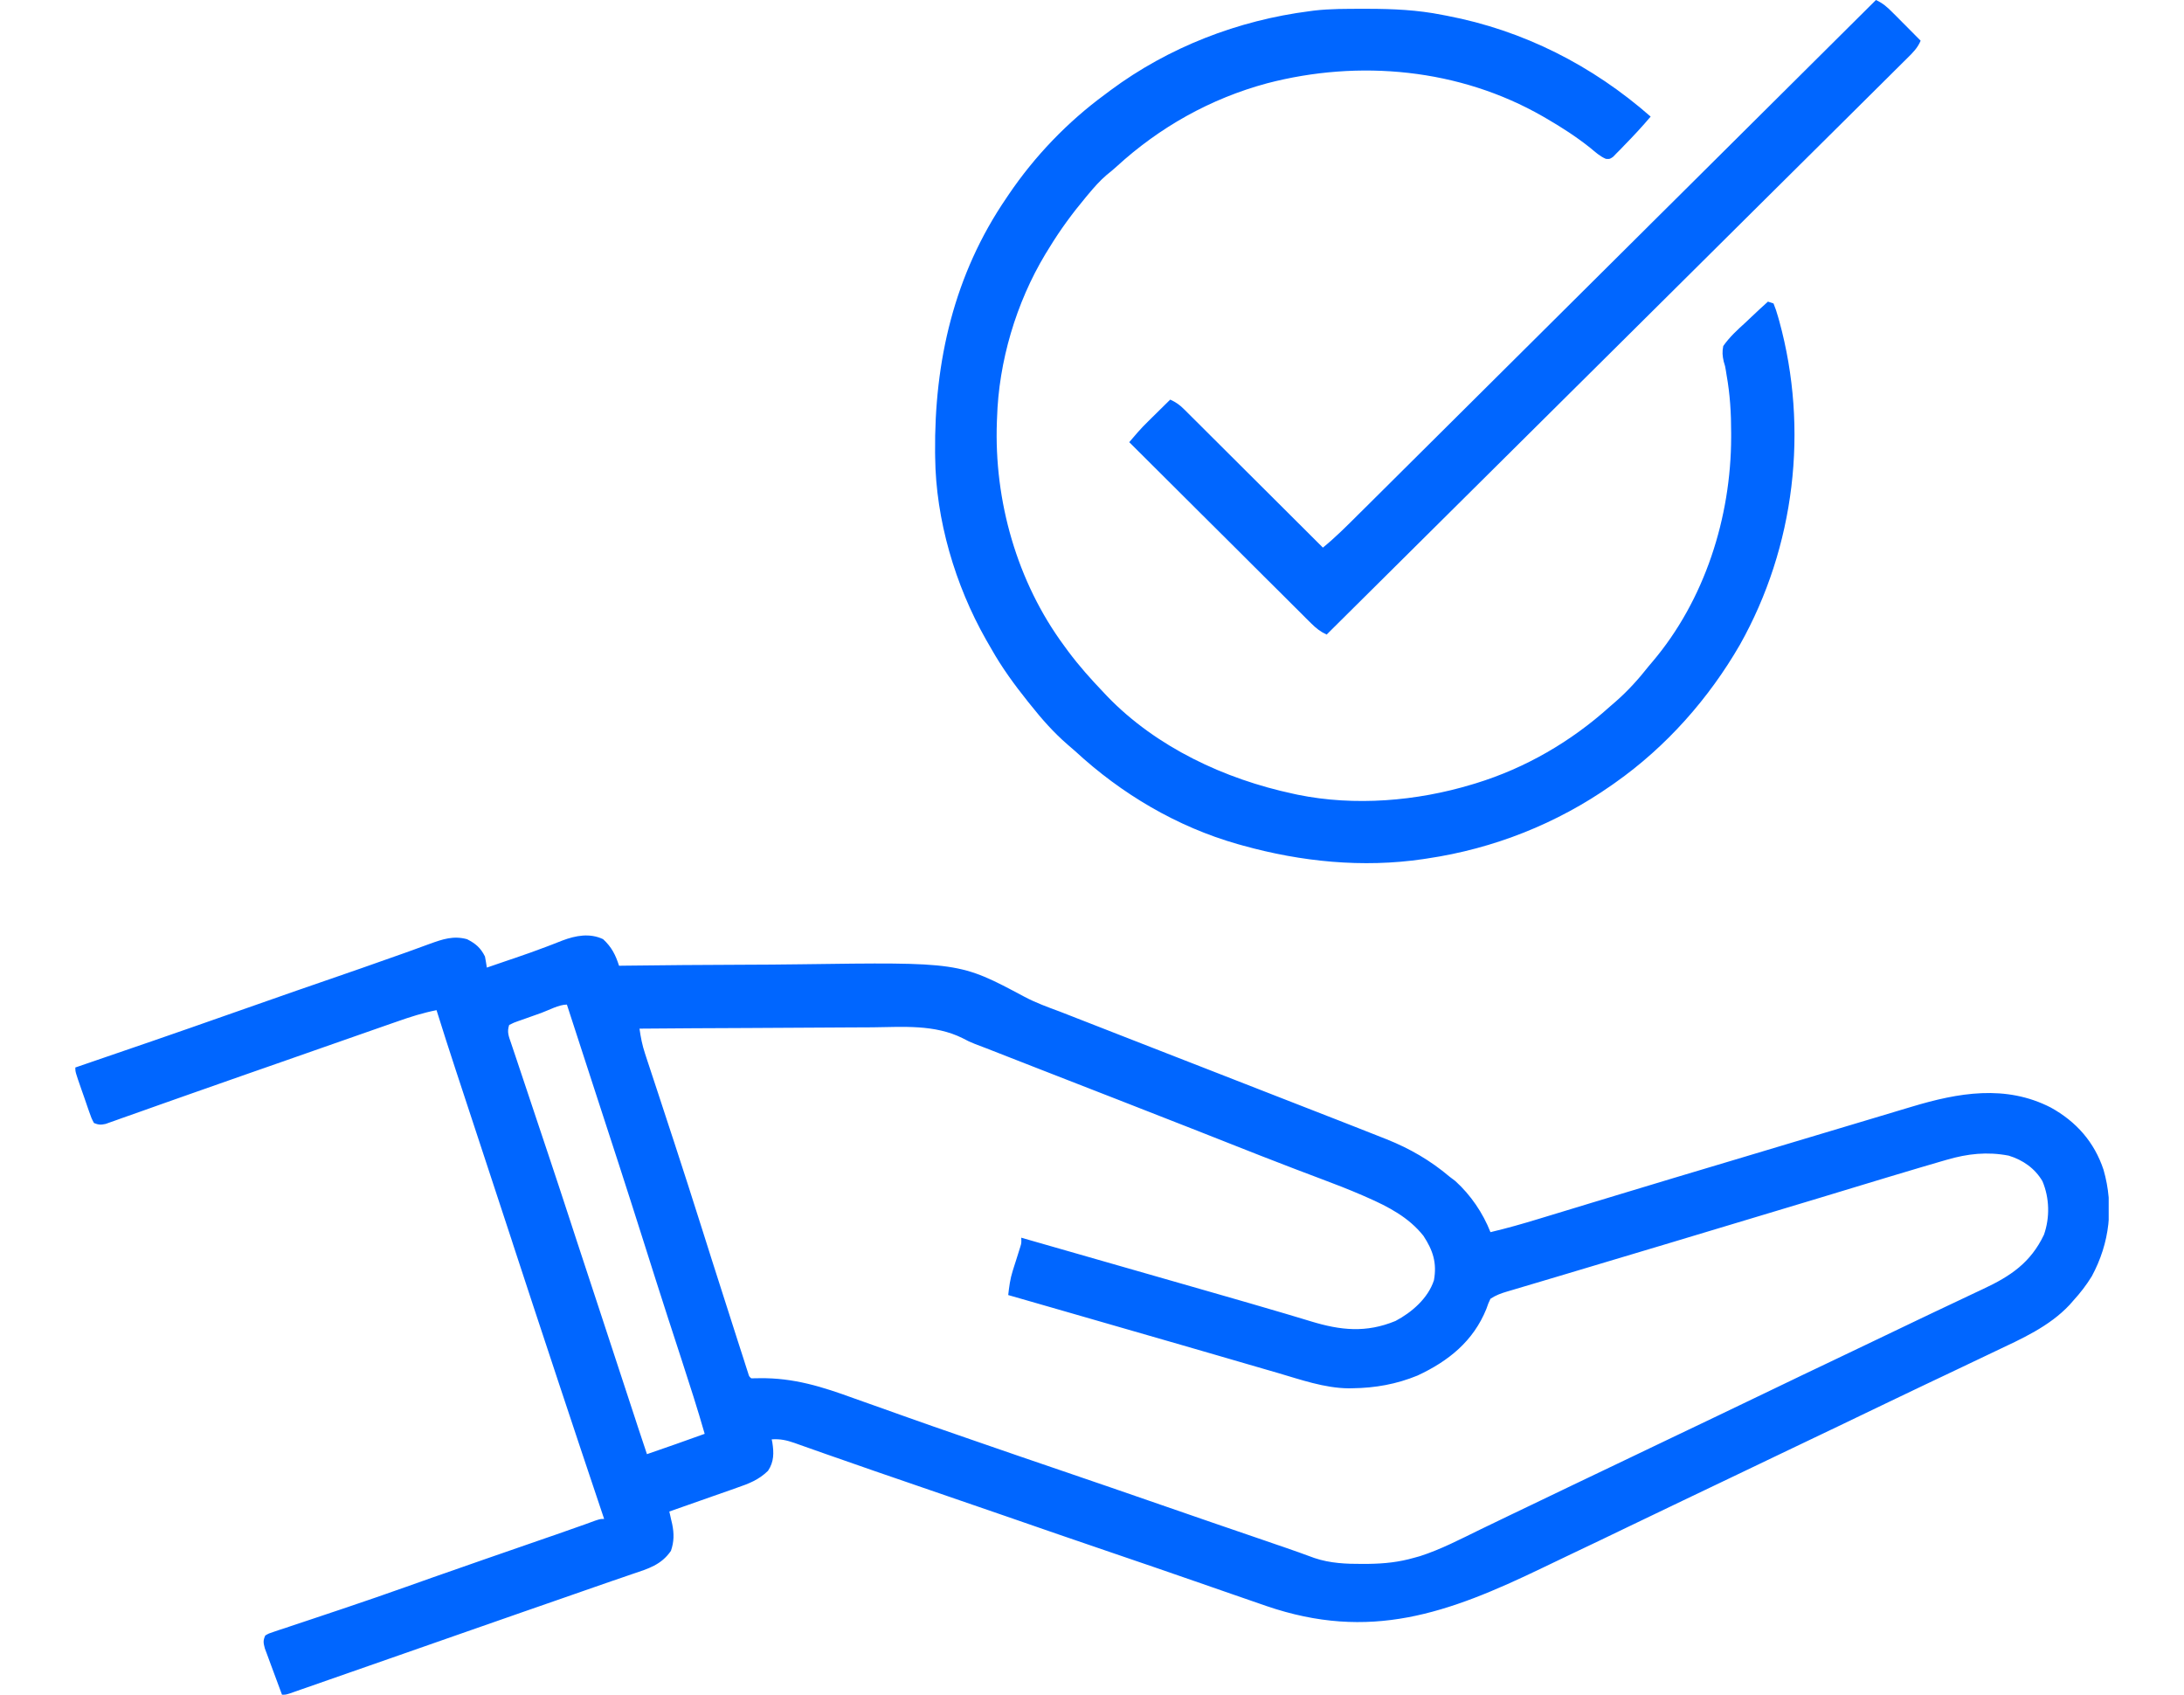 <svg width="58" height="45" viewBox="0 0 58 45" fill="none" xmlns="http://www.w3.org/2000/svg">
<g clip-path="url(#clip0_40008335_1209)">
<path d="M16.016 24.938C16.243 25.147 16.347 25.355 16.44 25.644C16.482 25.643 16.525 25.643 16.569 25.642C17.621 25.629 18.674 25.62 19.726 25.617C20.235 25.616 20.744 25.612 21.253 25.605C25.481 25.547 25.481 25.547 27.209 26.469C27.511 26.629 27.828 26.744 28.148 26.862C28.253 26.902 28.357 26.943 28.461 26.984C28.537 27.014 28.537 27.014 28.614 27.044C28.692 27.074 28.692 27.074 28.771 27.105C28.887 27.151 29.003 27.196 29.119 27.241C29.357 27.334 29.595 27.427 29.833 27.52C30.297 27.701 30.762 27.883 31.227 28.064C31.456 28.153 31.686 28.243 31.915 28.332C32.476 28.552 33.037 28.77 33.598 28.989C34.259 29.246 34.919 29.504 35.58 29.762C35.716 29.816 35.852 29.869 35.988 29.922C36.175 29.995 36.362 30.069 36.549 30.143C36.641 30.18 36.733 30.216 36.825 30.252C37.441 30.498 37.988 30.815 38.495 31.244C38.545 31.283 38.596 31.321 38.649 31.361C39.059 31.733 39.38 32.206 39.582 32.718C40.017 32.615 40.444 32.494 40.871 32.363C40.938 32.343 41.005 32.323 41.072 32.302C41.214 32.259 41.357 32.216 41.5 32.172C41.729 32.102 41.959 32.033 42.188 31.963C42.227 31.951 42.266 31.94 42.306 31.927C42.385 31.904 42.464 31.88 42.543 31.856C42.662 31.82 42.781 31.783 42.901 31.747C43.935 31.433 44.97 31.123 46.006 30.814C46.496 30.668 46.986 30.521 47.475 30.374C47.926 30.239 48.377 30.104 48.827 29.969C49.109 29.885 49.391 29.8 49.672 29.716C49.939 29.636 50.206 29.556 50.472 29.476C50.572 29.446 50.671 29.417 50.77 29.387C52.004 29.015 53.262 28.793 54.461 29.408C55.139 29.782 55.619 30.326 55.863 31.061C56.141 32.03 56.029 33.005 55.551 33.89C55.407 34.125 55.246 34.332 55.06 34.536C55.028 34.573 54.995 34.61 54.961 34.649C54.422 35.224 53.69 35.548 52.987 35.881C52.9 35.922 52.814 35.963 52.727 36.005C52.519 36.104 52.311 36.203 52.103 36.302C51.957 36.371 51.812 36.441 51.666 36.51C51.488 36.594 51.31 36.679 51.132 36.763C50.807 36.917 50.483 37.073 50.159 37.228C50.129 37.243 50.099 37.257 50.068 37.272C49.883 37.361 49.7 37.449 49.516 37.537C49.242 37.669 48.968 37.8 48.694 37.932C48.649 37.953 48.649 37.953 48.603 37.975C48.142 38.196 47.681 38.416 47.22 38.636C46.794 38.839 46.369 39.043 45.944 39.247C45.534 39.444 45.124 39.64 44.713 39.835C44.228 40.066 43.744 40.299 43.26 40.532C42.753 40.777 42.245 41.021 41.735 41.262C41.479 41.384 41.222 41.506 40.967 41.63C38.446 42.845 36.379 43.588 33.625 42.643C33.474 42.591 33.323 42.538 33.172 42.486C33.016 42.431 32.859 42.377 32.703 42.324C32.407 42.221 32.11 42.118 31.814 42.015C31.05 41.749 30.284 41.487 29.518 41.226C28.58 40.906 27.642 40.584 26.705 40.258C25.834 39.956 24.962 39.656 24.09 39.358C23.525 39.165 22.961 38.97 22.398 38.772C22.241 38.717 22.084 38.662 21.927 38.608C21.828 38.573 21.729 38.538 21.63 38.503C21.494 38.455 21.358 38.407 21.222 38.359C21.183 38.345 21.143 38.331 21.102 38.316C20.892 38.243 20.721 38.204 20.494 38.22C20.502 38.261 20.502 38.261 20.511 38.303C20.554 38.58 20.556 38.816 20.396 39.055C20.148 39.297 19.887 39.396 19.561 39.508C19.51 39.526 19.459 39.544 19.407 39.563C19.244 39.62 19.081 39.677 18.918 39.734C18.808 39.773 18.697 39.812 18.586 39.851C18.316 39.947 18.046 40.042 17.775 40.136C17.782 40.167 17.789 40.197 17.796 40.228C17.805 40.268 17.814 40.308 17.823 40.349C17.837 40.408 17.837 40.408 17.851 40.469C17.903 40.719 17.902 40.938 17.818 41.18C17.562 41.553 17.216 41.654 16.801 41.793C16.707 41.825 16.614 41.857 16.52 41.89C16.424 41.923 16.328 41.956 16.232 41.988C16.003 42.066 15.775 42.146 15.548 42.226C15.328 42.303 15.108 42.379 14.888 42.456C14.613 42.551 14.339 42.647 14.065 42.742C14.002 42.764 13.938 42.786 13.875 42.808C13.271 43.019 12.666 43.23 12.062 43.441C11.621 43.596 11.179 43.75 10.738 43.904C10.611 43.949 10.484 43.993 10.357 44.037C9.976 44.17 9.595 44.303 9.215 44.436C9.047 44.495 8.878 44.553 8.711 44.612C8.525 44.677 8.339 44.742 8.153 44.807C8.097 44.826 8.041 44.846 7.983 44.866C7.932 44.884 7.882 44.902 7.829 44.92C7.785 44.935 7.74 44.951 7.694 44.967C7.588 45 7.588 45 7.489 45C7.417 44.808 7.346 44.615 7.275 44.423C7.251 44.357 7.227 44.292 7.202 44.227C7.167 44.133 7.132 44.038 7.098 43.944C7.077 43.888 7.056 43.831 7.034 43.773C6.994 43.621 6.983 43.568 7.044 43.428C7.137 43.374 7.137 43.374 7.262 43.333C7.308 43.317 7.355 43.301 7.404 43.284C7.455 43.268 7.507 43.251 7.56 43.234C7.614 43.215 7.668 43.197 7.723 43.179C7.84 43.139 7.957 43.1 8.074 43.062C8.261 43 8.447 42.938 8.633 42.875C8.697 42.853 8.76 42.832 8.823 42.811C8.855 42.8 8.886 42.79 8.919 42.779C9.015 42.746 9.111 42.714 9.208 42.682C9.736 42.505 10.261 42.322 10.786 42.136C11.024 42.051 11.262 41.967 11.5 41.883C11.55 41.866 11.599 41.848 11.649 41.831C12.467 41.543 13.286 41.26 14.106 40.976C14.235 40.931 14.365 40.886 14.495 40.841C14.583 40.811 14.672 40.78 14.76 40.75C15.103 40.631 15.103 40.631 15.444 40.509C15.476 40.498 15.508 40.486 15.541 40.475C15.63 40.443 15.719 40.41 15.807 40.378C15.945 40.333 15.945 40.333 16.044 40.333C16.029 40.289 16.015 40.246 16 40.202C15.608 39.036 15.219 37.869 14.832 36.702C14.788 36.569 14.744 36.436 14.7 36.303C14.34 35.217 13.981 34.13 13.625 33.042C13.613 33.002 13.6 32.963 13.587 32.923C13.568 32.865 13.568 32.865 13.548 32.805C13.378 32.286 13.207 31.767 13.036 31.248C12.754 30.392 12.472 29.536 12.191 28.68C12.162 28.592 12.133 28.504 12.104 28.416C11.93 27.886 11.759 27.355 11.593 26.823C11.233 26.894 10.896 27.002 10.55 27.124C10.492 27.144 10.434 27.164 10.374 27.185C10.217 27.24 10.06 27.295 9.902 27.35C9.736 27.409 9.569 27.467 9.402 27.525C9.128 27.621 8.854 27.717 8.579 27.813C8.217 27.94 7.854 28.067 7.491 28.194C7.436 28.213 7.381 28.232 7.325 28.252C7.055 28.346 6.784 28.441 6.514 28.535C6.017 28.709 5.52 28.883 5.025 29.058C4.761 29.152 4.498 29.245 4.234 29.337C4.076 29.393 3.917 29.449 3.759 29.506C3.584 29.568 3.409 29.63 3.234 29.691C3.182 29.71 3.13 29.729 3.076 29.748C3.028 29.765 2.98 29.782 2.931 29.799C2.89 29.814 2.848 29.828 2.805 29.844C2.679 29.872 2.613 29.869 2.495 29.82C2.427 29.689 2.427 29.689 2.367 29.517C2.356 29.487 2.346 29.457 2.335 29.426C2.301 29.329 2.268 29.232 2.235 29.135C2.212 29.07 2.189 29.004 2.166 28.939C2 28.463 2 28.463 2 28.346C2.043 28.331 2.043 28.331 2.087 28.316C3.401 27.867 4.714 27.416 6.023 26.954C6.64 26.736 7.257 26.52 7.875 26.305C7.909 26.294 7.942 26.282 7.977 26.27C8.317 26.152 8.657 26.034 8.998 25.917C9.161 25.86 9.325 25.803 9.488 25.747C9.52 25.736 9.552 25.725 9.584 25.714C9.979 25.577 10.373 25.438 10.767 25.297C10.846 25.268 10.925 25.24 11.005 25.211C11.142 25.162 11.279 25.112 11.416 25.061C11.759 24.938 12.041 24.84 12.404 24.939C12.631 25.056 12.761 25.164 12.879 25.398C12.898 25.496 12.914 25.594 12.929 25.693C13.12 25.628 13.312 25.562 13.503 25.496C13.561 25.477 13.619 25.457 13.679 25.437C13.962 25.34 14.244 25.241 14.523 25.134C14.57 25.116 14.618 25.098 14.667 25.079C14.756 25.045 14.845 25.011 14.933 24.975C15.289 24.84 15.662 24.771 16.016 24.938ZM14.371 26.898C14.3 26.924 14.228 26.949 14.157 26.974C14.054 27.01 13.952 27.046 13.85 27.083C13.802 27.1 13.802 27.1 13.752 27.117C13.653 27.152 13.653 27.152 13.522 27.216C13.458 27.405 13.512 27.521 13.574 27.703C13.585 27.737 13.597 27.772 13.609 27.807C13.647 27.922 13.686 28.037 13.725 28.152C13.752 28.233 13.779 28.314 13.806 28.395C13.863 28.568 13.921 28.74 13.979 28.912C14.069 29.181 14.159 29.451 14.249 29.721C14.353 30.031 14.456 30.341 14.56 30.651C14.752 31.224 14.941 31.799 15.129 32.374C15.181 32.533 15.233 32.693 15.285 32.852C15.298 32.891 15.311 32.93 15.324 32.971C15.514 33.55 15.705 34.129 15.896 34.708C16.204 35.644 16.512 36.581 16.819 37.519C16.832 37.56 16.846 37.601 16.86 37.643C16.884 37.718 16.909 37.793 16.933 37.868C17.015 38.117 17.098 38.365 17.181 38.613C17.949 38.347 17.949 38.347 18.714 38.073C18.524 37.409 18.312 36.753 18.098 36.096C17.993 35.774 17.888 35.451 17.783 35.128C17.772 35.095 17.761 35.062 17.75 35.028C17.528 34.342 17.309 33.654 17.092 32.967C16.65 31.57 16.196 30.178 15.741 28.785C15.511 28.082 15.283 27.379 15.055 26.675C14.842 26.675 14.571 26.826 14.371 26.898ZM16.983 27.314C17.015 27.543 17.056 27.753 17.129 27.973C17.149 28.034 17.169 28.095 17.189 28.157C17.211 28.224 17.233 28.29 17.255 28.356C17.278 28.426 17.301 28.496 17.324 28.566C17.373 28.716 17.422 28.865 17.472 29.014C17.59 29.371 17.706 29.728 17.823 30.085C17.85 30.166 17.876 30.246 17.903 30.327C18.151 31.084 18.394 31.842 18.634 32.601C18.705 32.825 18.776 33.049 18.847 33.273C18.864 33.327 18.881 33.382 18.899 33.438C19.09 34.04 19.283 34.642 19.477 35.244C19.514 35.361 19.552 35.477 19.589 35.594C19.64 35.754 19.692 35.914 19.744 36.074C19.759 36.122 19.774 36.17 19.79 36.219C19.804 36.262 19.818 36.305 19.832 36.35C19.845 36.388 19.857 36.425 19.869 36.464C19.894 36.55 19.894 36.55 19.951 36.599C20.023 36.6 20.097 36.599 20.169 36.596C21.081 36.583 21.838 36.824 22.68 37.131C22.864 37.198 23.048 37.262 23.233 37.327C23.524 37.429 23.816 37.533 24.107 37.638C24.557 37.799 25.009 37.955 25.46 38.111C25.624 38.167 25.788 38.224 25.951 38.281C26.678 38.534 27.406 38.782 28.135 39.031C29.04 39.34 29.945 39.65 30.848 39.964C31.759 40.281 32.67 40.593 33.583 40.905C33.694 40.943 33.805 40.981 33.916 41.02C33.966 41.036 34.016 41.054 34.067 41.071C34.349 41.168 34.629 41.267 34.908 41.371C35.324 41.511 35.747 41.529 36.183 41.527C36.237 41.527 36.291 41.527 36.347 41.526C36.767 41.52 37.15 41.481 37.555 41.364C37.606 41.35 37.657 41.336 37.71 41.321C38.267 41.142 38.788 40.868 39.312 40.613C39.573 40.486 39.836 40.36 40.098 40.234C40.249 40.162 40.4 40.09 40.551 40.017C40.597 39.995 40.597 39.995 40.643 39.973C40.734 39.929 40.826 39.885 40.918 39.841C41.161 39.725 41.404 39.608 41.647 39.491C41.677 39.477 41.707 39.463 41.737 39.448C42.198 39.227 42.659 39.007 43.12 38.787C43.546 38.584 43.972 38.38 44.397 38.176C44.807 37.979 45.217 37.783 45.628 37.588C46.113 37.357 46.597 37.124 47.08 36.891C47.588 36.646 48.096 36.402 48.605 36.161C49.014 35.967 49.423 35.771 49.831 35.575C50.193 35.401 50.556 35.227 50.919 35.054C51.068 34.983 51.217 34.912 51.366 34.841C51.581 34.739 51.796 34.637 52.011 34.536C52.159 34.466 52.307 34.396 52.454 34.326C52.526 34.292 52.598 34.259 52.669 34.225C53.394 33.887 53.93 33.525 54.281 32.786C54.441 32.329 54.429 31.814 54.242 31.367C54.044 31.026 53.721 30.8 53.344 30.686C52.775 30.577 52.253 30.634 51.7 30.796C51.647 30.811 51.594 30.826 51.54 30.842C51.361 30.893 51.183 30.946 51.005 30.999C50.974 31.008 50.943 31.017 50.911 31.027C50.404 31.177 49.899 31.33 49.394 31.483C49.051 31.587 48.709 31.691 48.366 31.795C48.275 31.822 48.184 31.85 48.094 31.877C47.047 32.194 46 32.508 44.952 32.822C44.697 32.899 44.442 32.975 44.187 33.052C43.316 33.313 42.445 33.575 41.573 33.834C41.356 33.899 41.139 33.964 40.922 34.028C40.759 34.077 40.597 34.125 40.434 34.173C40.34 34.201 40.246 34.229 40.152 34.257C40.11 34.269 40.069 34.281 40.026 34.294C39.86 34.344 39.728 34.39 39.582 34.487C39.524 34.609 39.524 34.609 39.474 34.754C39.127 35.614 38.464 36.145 37.643 36.526C37.086 36.755 36.517 36.856 35.917 36.863C35.883 36.864 35.85 36.864 35.815 36.865C35.172 36.859 34.532 36.631 33.92 36.452C33.836 36.428 33.752 36.403 33.667 36.379C33.488 36.327 33.309 36.275 33.13 36.223C32.848 36.141 32.566 36.059 32.285 35.977C31.994 35.893 31.702 35.808 31.412 35.724C30.446 35.444 29.479 35.165 28.513 34.888C28.307 34.829 28.101 34.77 27.895 34.71C27.522 34.603 27.148 34.496 26.775 34.388C26.8 34.167 26.826 33.96 26.894 33.747C26.914 33.684 26.914 33.684 26.934 33.619C26.948 33.576 26.962 33.533 26.976 33.489C27.003 33.402 27.03 33.315 27.058 33.228C27.076 33.172 27.076 33.172 27.094 33.114C27.127 33.006 27.127 33.006 27.121 32.865C28.775 33.338 30.429 33.811 32.082 34.287C32.187 34.317 32.292 34.347 32.398 34.378C32.566 34.426 32.734 34.474 32.902 34.523C33 34.551 33.098 34.579 33.197 34.608C33.511 34.698 33.824 34.789 34.137 34.883C34.29 34.929 34.443 34.975 34.595 35.02C34.668 35.042 34.741 35.064 34.813 35.086C35.601 35.326 36.277 35.399 37.06 35.076C37.492 34.849 37.927 34.471 38.081 33.995C38.163 33.536 38.058 33.206 37.802 32.816C37.414 32.325 36.866 32.04 36.301 31.793C36.262 31.776 36.223 31.759 36.183 31.741C35.821 31.584 35.453 31.441 35.083 31.303C34.874 31.224 34.666 31.145 34.457 31.066C34.412 31.049 34.367 31.032 34.321 31.014C33.758 30.8 33.198 30.578 32.638 30.357C32.413 30.268 32.188 30.18 31.964 30.091C31.879 30.057 31.879 30.057 31.792 30.023C31.162 29.775 30.531 29.528 29.899 29.282C29.843 29.26 29.786 29.238 29.728 29.215C29.497 29.125 29.267 29.036 29.037 28.946C28.639 28.791 28.24 28.635 27.842 28.48C27.747 28.443 27.652 28.406 27.557 28.369C27.065 28.176 27.065 28.176 26.828 28.084C26.663 28.019 26.497 27.955 26.332 27.89C26.284 27.872 26.237 27.853 26.189 27.834C26.092 27.796 25.995 27.759 25.897 27.723C25.736 27.658 25.736 27.658 25.565 27.568C24.817 27.196 23.983 27.27 23.168 27.279C22.95 27.281 22.732 27.282 22.514 27.282C22.103 27.283 21.692 27.286 21.28 27.289C20.811 27.293 20.342 27.295 19.873 27.297C18.91 27.3 17.947 27.306 16.983 27.314Z" fill="#0066FF"/>
<path d="M36.208 0.234C36.251 0.234 36.294 0.234 36.338 0.234C37.002 0.235 37.644 0.264 38.297 0.394C38.34 0.402 38.384 0.41 38.428 0.419C40.46 0.807 42.29 1.739 43.836 3.096C43.612 3.36 43.38 3.611 43.137 3.858C43.102 3.894 43.068 3.93 43.032 3.968C42.998 4.002 42.964 4.036 42.929 4.071C42.899 4.102 42.869 4.133 42.838 4.165C42.748 4.226 42.748 4.226 42.646 4.218C42.491 4.152 42.37 4.041 42.241 3.934C41.869 3.636 41.478 3.384 41.066 3.145C41.021 3.119 41.021 3.119 40.975 3.092C38.763 1.822 36.098 1.572 33.649 2.212C32.147 2.617 30.791 3.379 29.65 4.425C29.564 4.503 29.478 4.575 29.387 4.647C29.205 4.803 29.055 4.975 28.901 5.159C28.88 5.185 28.858 5.211 28.835 5.238C28.476 5.668 28.153 6.106 27.863 6.584C27.829 6.638 27.796 6.692 27.762 6.747C26.985 8.039 26.522 9.599 26.478 11.104C26.476 11.151 26.476 11.151 26.474 11.2C26.397 13.294 27.006 15.449 28.259 17.146C28.297 17.198 28.335 17.25 28.374 17.303C28.658 17.683 28.969 18.032 29.297 18.375C29.333 18.413 29.369 18.451 29.406 18.491C30.709 19.84 32.523 20.688 34.341 21.076C34.382 21.085 34.422 21.094 34.464 21.103C35.976 21.411 37.621 21.274 39.088 20.831C39.123 20.82 39.157 20.81 39.192 20.8C40.517 20.393 41.722 19.691 42.748 18.767C42.799 18.723 42.851 18.678 42.903 18.633C43.233 18.344 43.515 18.032 43.786 17.687C43.817 17.65 43.848 17.614 43.88 17.576C45.274 15.936 45.971 13.733 45.974 11.607C45.974 11.572 45.974 11.536 45.974 11.499C45.975 10.974 45.944 10.467 45.851 9.95C45.842 9.896 45.842 9.896 45.834 9.841C45.815 9.725 45.815 9.725 45.777 9.602C45.742 9.447 45.733 9.344 45.764 9.188C45.932 8.949 46.138 8.76 46.354 8.565C46.412 8.51 46.469 8.456 46.527 8.401C46.666 8.269 46.808 8.138 46.951 8.009C47 8.025 47.049 8.041 47.099 8.058C47.148 8.178 47.186 8.29 47.22 8.414C47.23 8.451 47.241 8.488 47.252 8.526C48.039 11.398 47.669 14.518 46.207 17.119C45.381 18.55 44.251 19.827 42.896 20.782C42.865 20.804 42.833 20.826 42.801 20.849C41.342 21.872 39.668 22.535 37.901 22.796C37.864 22.802 37.827 22.807 37.789 22.813C36.188 23.048 34.556 22.883 33.006 22.452C32.94 22.434 32.94 22.434 32.873 22.415C31.259 21.957 29.779 21.079 28.555 19.947C28.486 19.887 28.418 19.828 28.348 19.768C27.981 19.449 27.671 19.099 27.369 18.718C27.344 18.687 27.319 18.656 27.293 18.624C26.938 18.179 26.61 17.731 26.33 17.235C26.282 17.149 26.233 17.064 26.183 16.98C25.367 15.541 24.851 13.798 24.835 12.14C24.834 12.1 24.834 12.059 24.833 12.018C24.81 9.594 25.338 7.287 26.726 5.258C26.755 5.214 26.755 5.214 26.785 5.17C27.477 4.148 28.35 3.237 29.346 2.507C29.393 2.471 29.44 2.436 29.488 2.4C31.034 1.253 32.875 0.54 34.786 0.296C34.82 0.291 34.854 0.287 34.889 0.282C35.326 0.23 35.768 0.235 36.208 0.234Z" fill="#0066FF"/>
<path d="M49.819 0C49.998 0.083 50.113 0.182 50.252 0.323C50.318 0.389 50.318 0.389 50.386 0.456C50.431 0.502 50.477 0.548 50.524 0.596C50.57 0.643 50.617 0.689 50.664 0.736C50.778 0.851 50.892 0.966 51.006 1.081C50.927 1.272 50.795 1.402 50.65 1.545C50.623 1.571 50.597 1.598 50.569 1.625C50.48 1.714 50.39 1.803 50.3 1.892C50.235 1.957 50.17 2.021 50.106 2.085C49.927 2.263 49.749 2.44 49.57 2.617C49.378 2.807 49.185 2.999 48.993 3.19C48.66 3.521 48.327 3.851 47.993 4.182C47.511 4.66 47.029 5.139 46.547 5.617C45.766 6.394 44.984 7.17 44.202 7.946C43.442 8.7 42.682 9.454 41.923 10.208C41.9 10.231 41.876 10.254 41.852 10.278C41.617 10.511 41.382 10.745 41.147 10.978C39.175 12.936 37.203 14.893 35.231 16.85C35.062 16.771 34.951 16.682 34.818 16.55C34.754 16.487 34.754 16.487 34.688 16.422C34.642 16.375 34.595 16.328 34.548 16.281C34.498 16.232 34.448 16.182 34.399 16.133C34.264 15.999 34.129 15.865 33.995 15.73C33.854 15.59 33.713 15.45 33.572 15.31C33.305 15.044 33.039 14.779 32.773 14.513C32.469 14.211 32.166 13.909 31.862 13.607C31.237 12.985 30.613 12.363 29.989 11.741C30.037 11.686 30.084 11.631 30.131 11.576C30.17 11.53 30.17 11.53 30.211 11.483C30.299 11.382 30.392 11.286 30.488 11.192C30.523 11.158 30.558 11.123 30.593 11.088C30.628 11.053 30.664 11.018 30.7 10.983C30.736 10.947 30.773 10.911 30.81 10.874C30.899 10.786 30.988 10.699 31.077 10.611C31.227 10.678 31.33 10.752 31.445 10.867C31.478 10.899 31.511 10.932 31.544 10.965C31.58 11.001 31.615 11.036 31.651 11.072C31.689 11.11 31.727 11.147 31.766 11.186C31.89 11.309 32.014 11.433 32.138 11.557C32.224 11.643 32.31 11.729 32.397 11.815C32.623 12.04 32.85 12.267 33.077 12.493C33.308 12.723 33.539 12.954 33.771 13.184C34.225 13.636 34.678 14.089 35.132 14.541C35.463 14.271 35.762 13.971 36.064 13.67C36.124 13.611 36.183 13.552 36.243 13.493C36.406 13.332 36.568 13.17 36.731 13.008C36.907 12.833 37.082 12.659 37.258 12.484C37.562 12.182 37.867 11.88 38.171 11.577C38.611 11.14 39.05 10.703 39.49 10.266C40.204 9.556 40.918 8.847 41.631 8.138C42.325 7.449 43.018 6.76 43.711 6.071C43.754 6.028 43.796 5.986 43.84 5.942C44.055 5.729 44.269 5.516 44.484 5.303C46.262 3.535 48.041 1.768 49.819 0Z" fill="#0066FF"/>
</g>
<defs>
<clipPath id="clip0_40008335_1209">
<rect width="54" height="45" fill="white" transform="translate(2)"/>
</clipPath>
</defs>
</svg>
